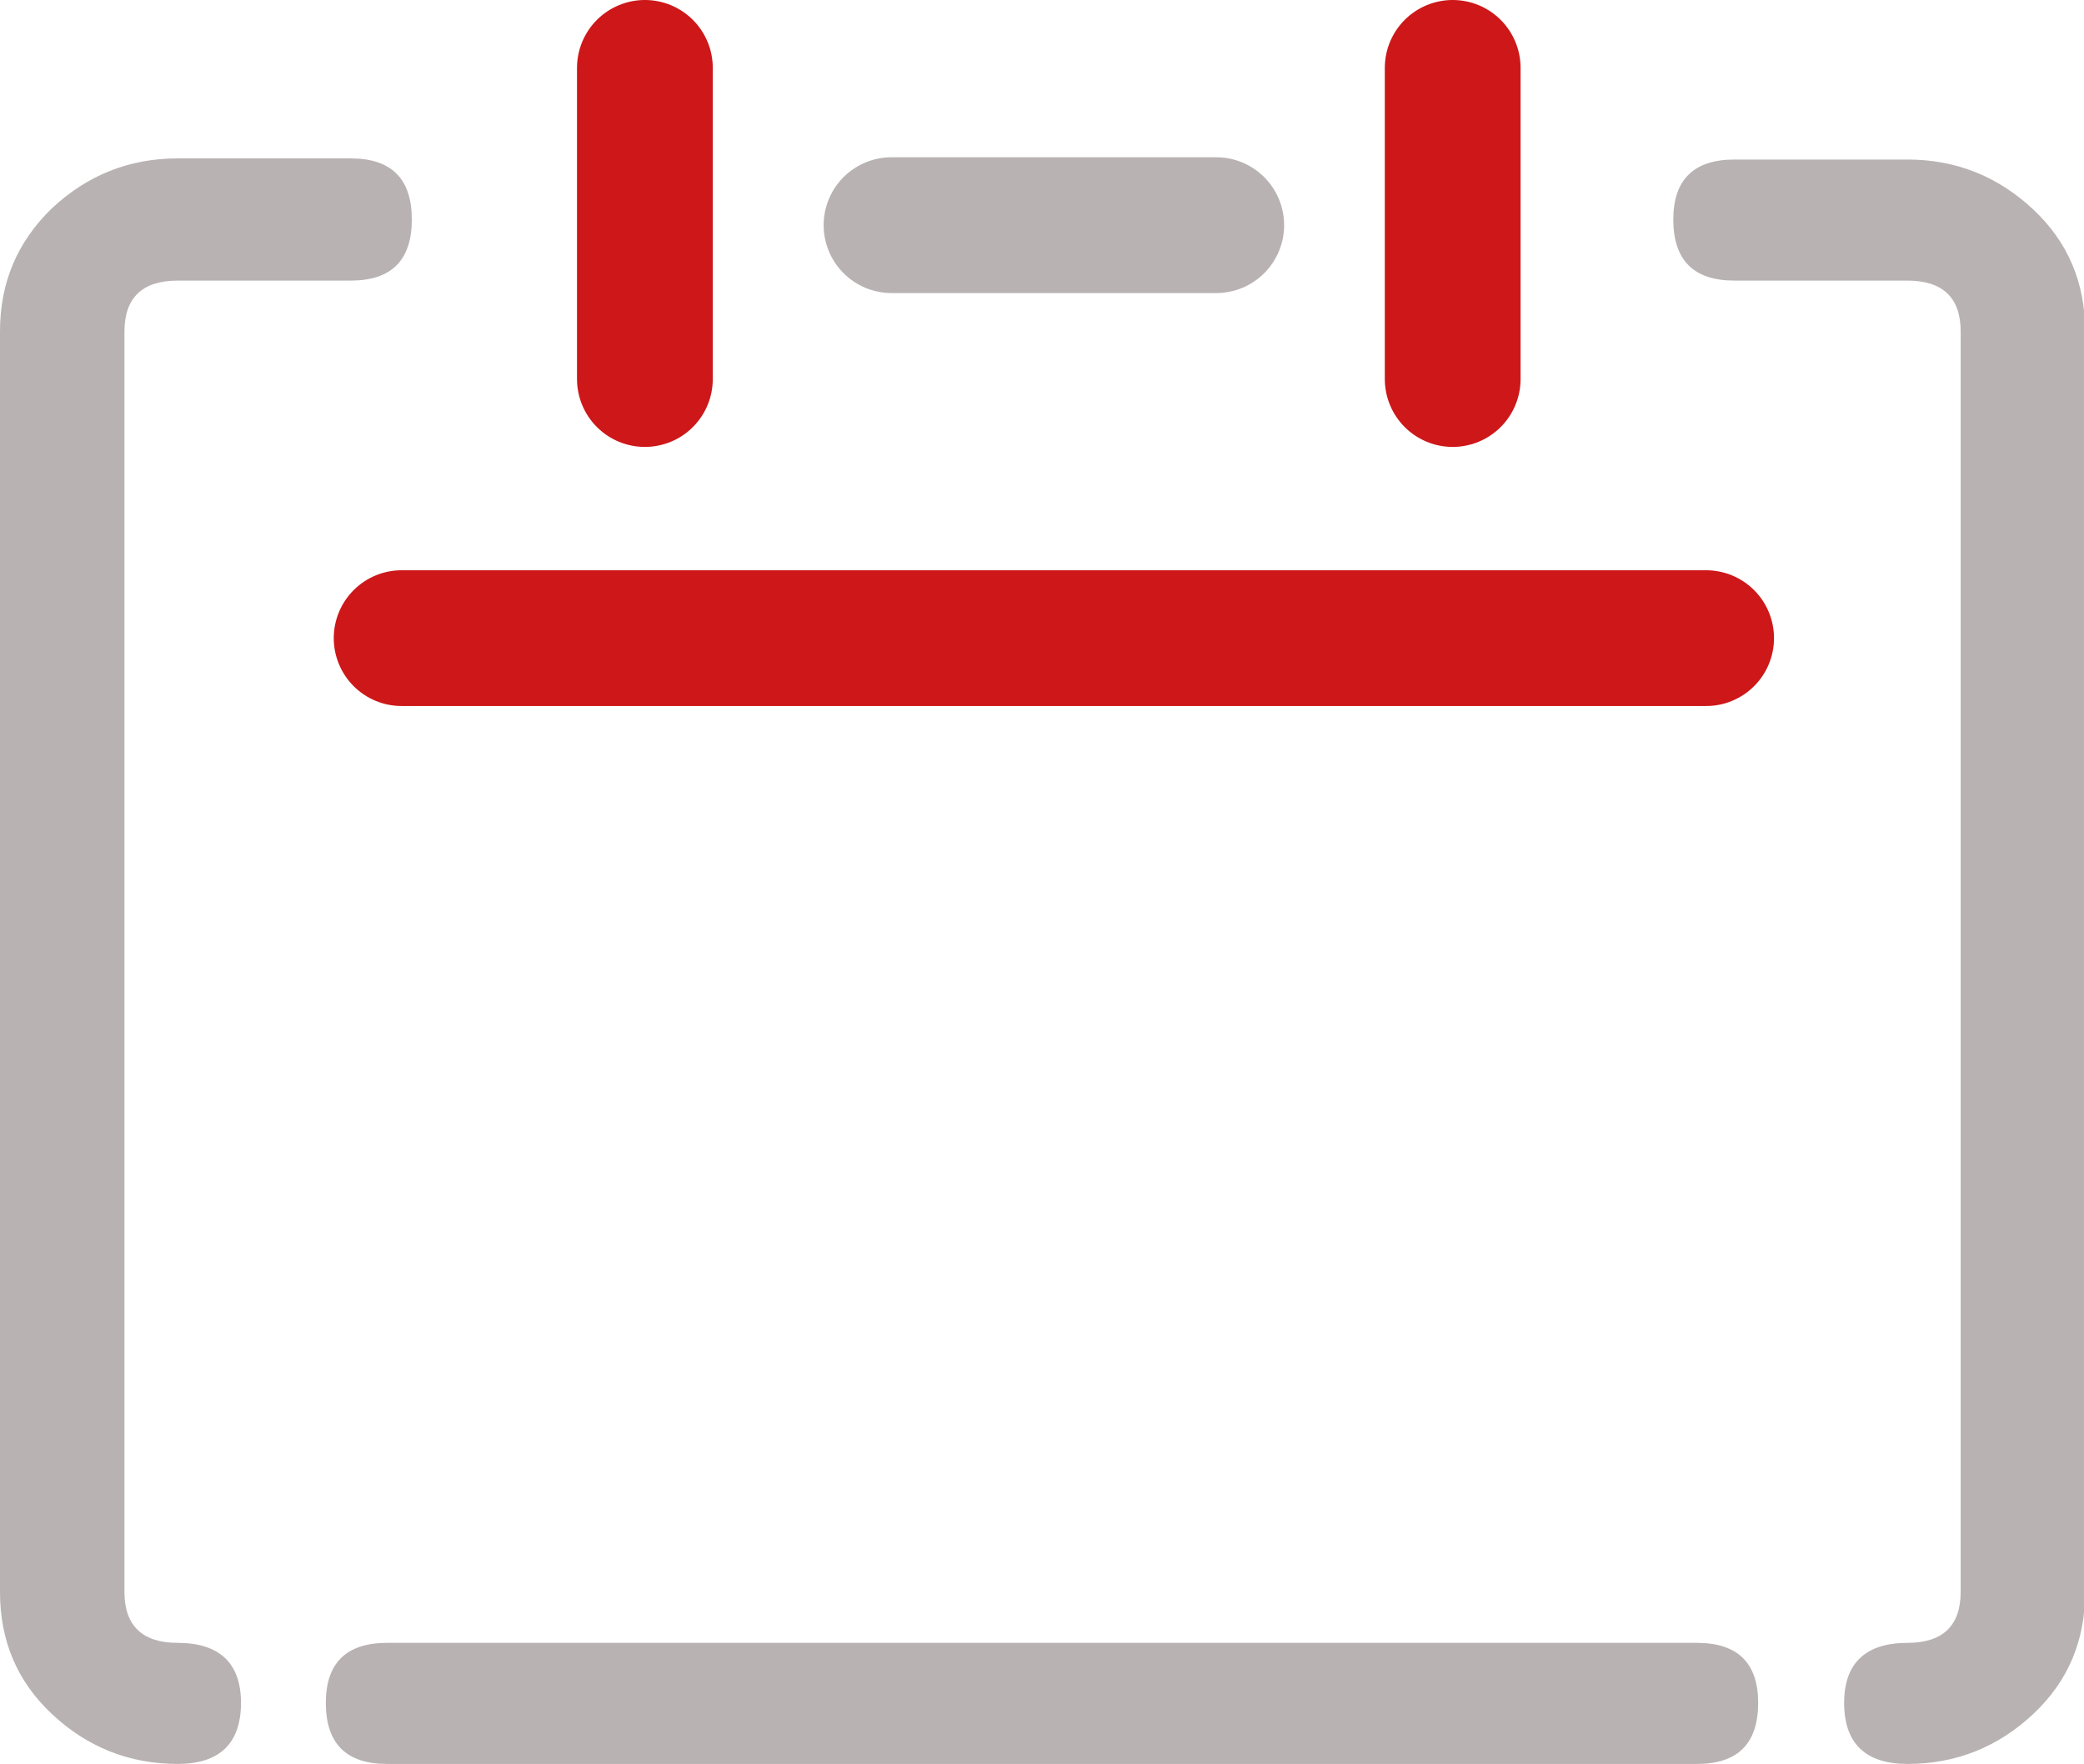 <?xml version="1.0" encoding="utf-8"?>
<!-- Generator: Adobe Illustrator 21.0.2, SVG Export Plug-In . SVG Version: 6.00 Build 0)  -->
<svg version="1.1" id="Livello_1" xmlns="http://www.w3.org/2000/svg" xmlns:xlink="http://www.w3.org/1999/xlink" x="0px" y="0px"
	 viewBox="0 0 184.2 155.9" style="enable-background:new 0 0 184.2 155.9;" xml:space="preserve">
<style type="text/css">
	.st0{fill:none;stroke:#CD1719;stroke-width:12;stroke-linecap:round;}
	.st1{clip-path:url(#SVGID_2_);fill:none;stroke:#CD1719;stroke-width:12;stroke-linecap:round;}
	.st2{clip-path:url(#SVGID_2_);fill:none;stroke:#B8B2B2;stroke-width:12;stroke-linecap:round;}
	.st3{clip-path:url(#SVGID_2_);fill:#B8B2B2;}
</style>
<line class="st0" x1="35.5" y1="56.4" x2="150.8" y2="56.4"/>
<g>
	<defs>
		<rect id="SVGID_1_" width="184.3" height="155.9"/>
	</defs>
	<clipPath id="SVGID_2_">
		<use xlink:href="#SVGID_1_"  style="overflow:visible;"/>
	</clipPath>
	<line class="st1" x1="128.4" y1="6" x2="128.4" y2="33.5"/>
	<line class="st2" x1="78.8" y1="19.9" x2="107.5" y2="19.9"/>
	<line class="st1" x1="57" y1="6" x2="57" y2="33.5"/>
	<path class="st3" d="M168.6,155.9c4.3,0,8-1.5,11.1-4.4c3.1-2.9,4.6-6.5,4.6-10.8V29.3c0-4.3-1.5-7.9-4.6-10.8
		c-3.1-2.9-6.8-4.4-11.1-4.4h-15.3c-3.6,0-5.4,1.8-5.4,5.3c0,3.6,1.8,5.4,5.4,5.4h15.3c3.1,0,4.7,1.5,4.7,4.5v111.4
		c0,3-1.6,4.5-4.7,4.5c-3.7,0-5.6,1.8-5.6,5.3C163,154.1,164.9,155.9,168.6,155.9 M34.2,155.9H150c3.6,0,5.4-1.8,5.4-5.4
		c0-3.5-1.8-5.3-5.4-5.3H34.2c-3.6,0-5.4,1.8-5.4,5.3C28.8,154.1,30.6,155.9,34.2,155.9 M31,14H15.7c-4.3,0-8,1.5-11.1,4.4
		C1.5,21.4,0,25,0,29.3v111.4c0,4.3,1.5,7.9,4.6,10.8c3.1,2.9,6.8,4.4,11.1,4.4c3.7,0,5.6-1.8,5.6-5.4c0-3.5-1.9-5.3-5.6-5.3
		c-3.1,0-4.7-1.5-4.7-4.5V29.3c0-3,1.6-4.5,4.7-4.5H31c3.6,0,5.4-1.8,5.4-5.4C36.4,15.8,34.6,14,31,14"/>
</g>
</svg>
